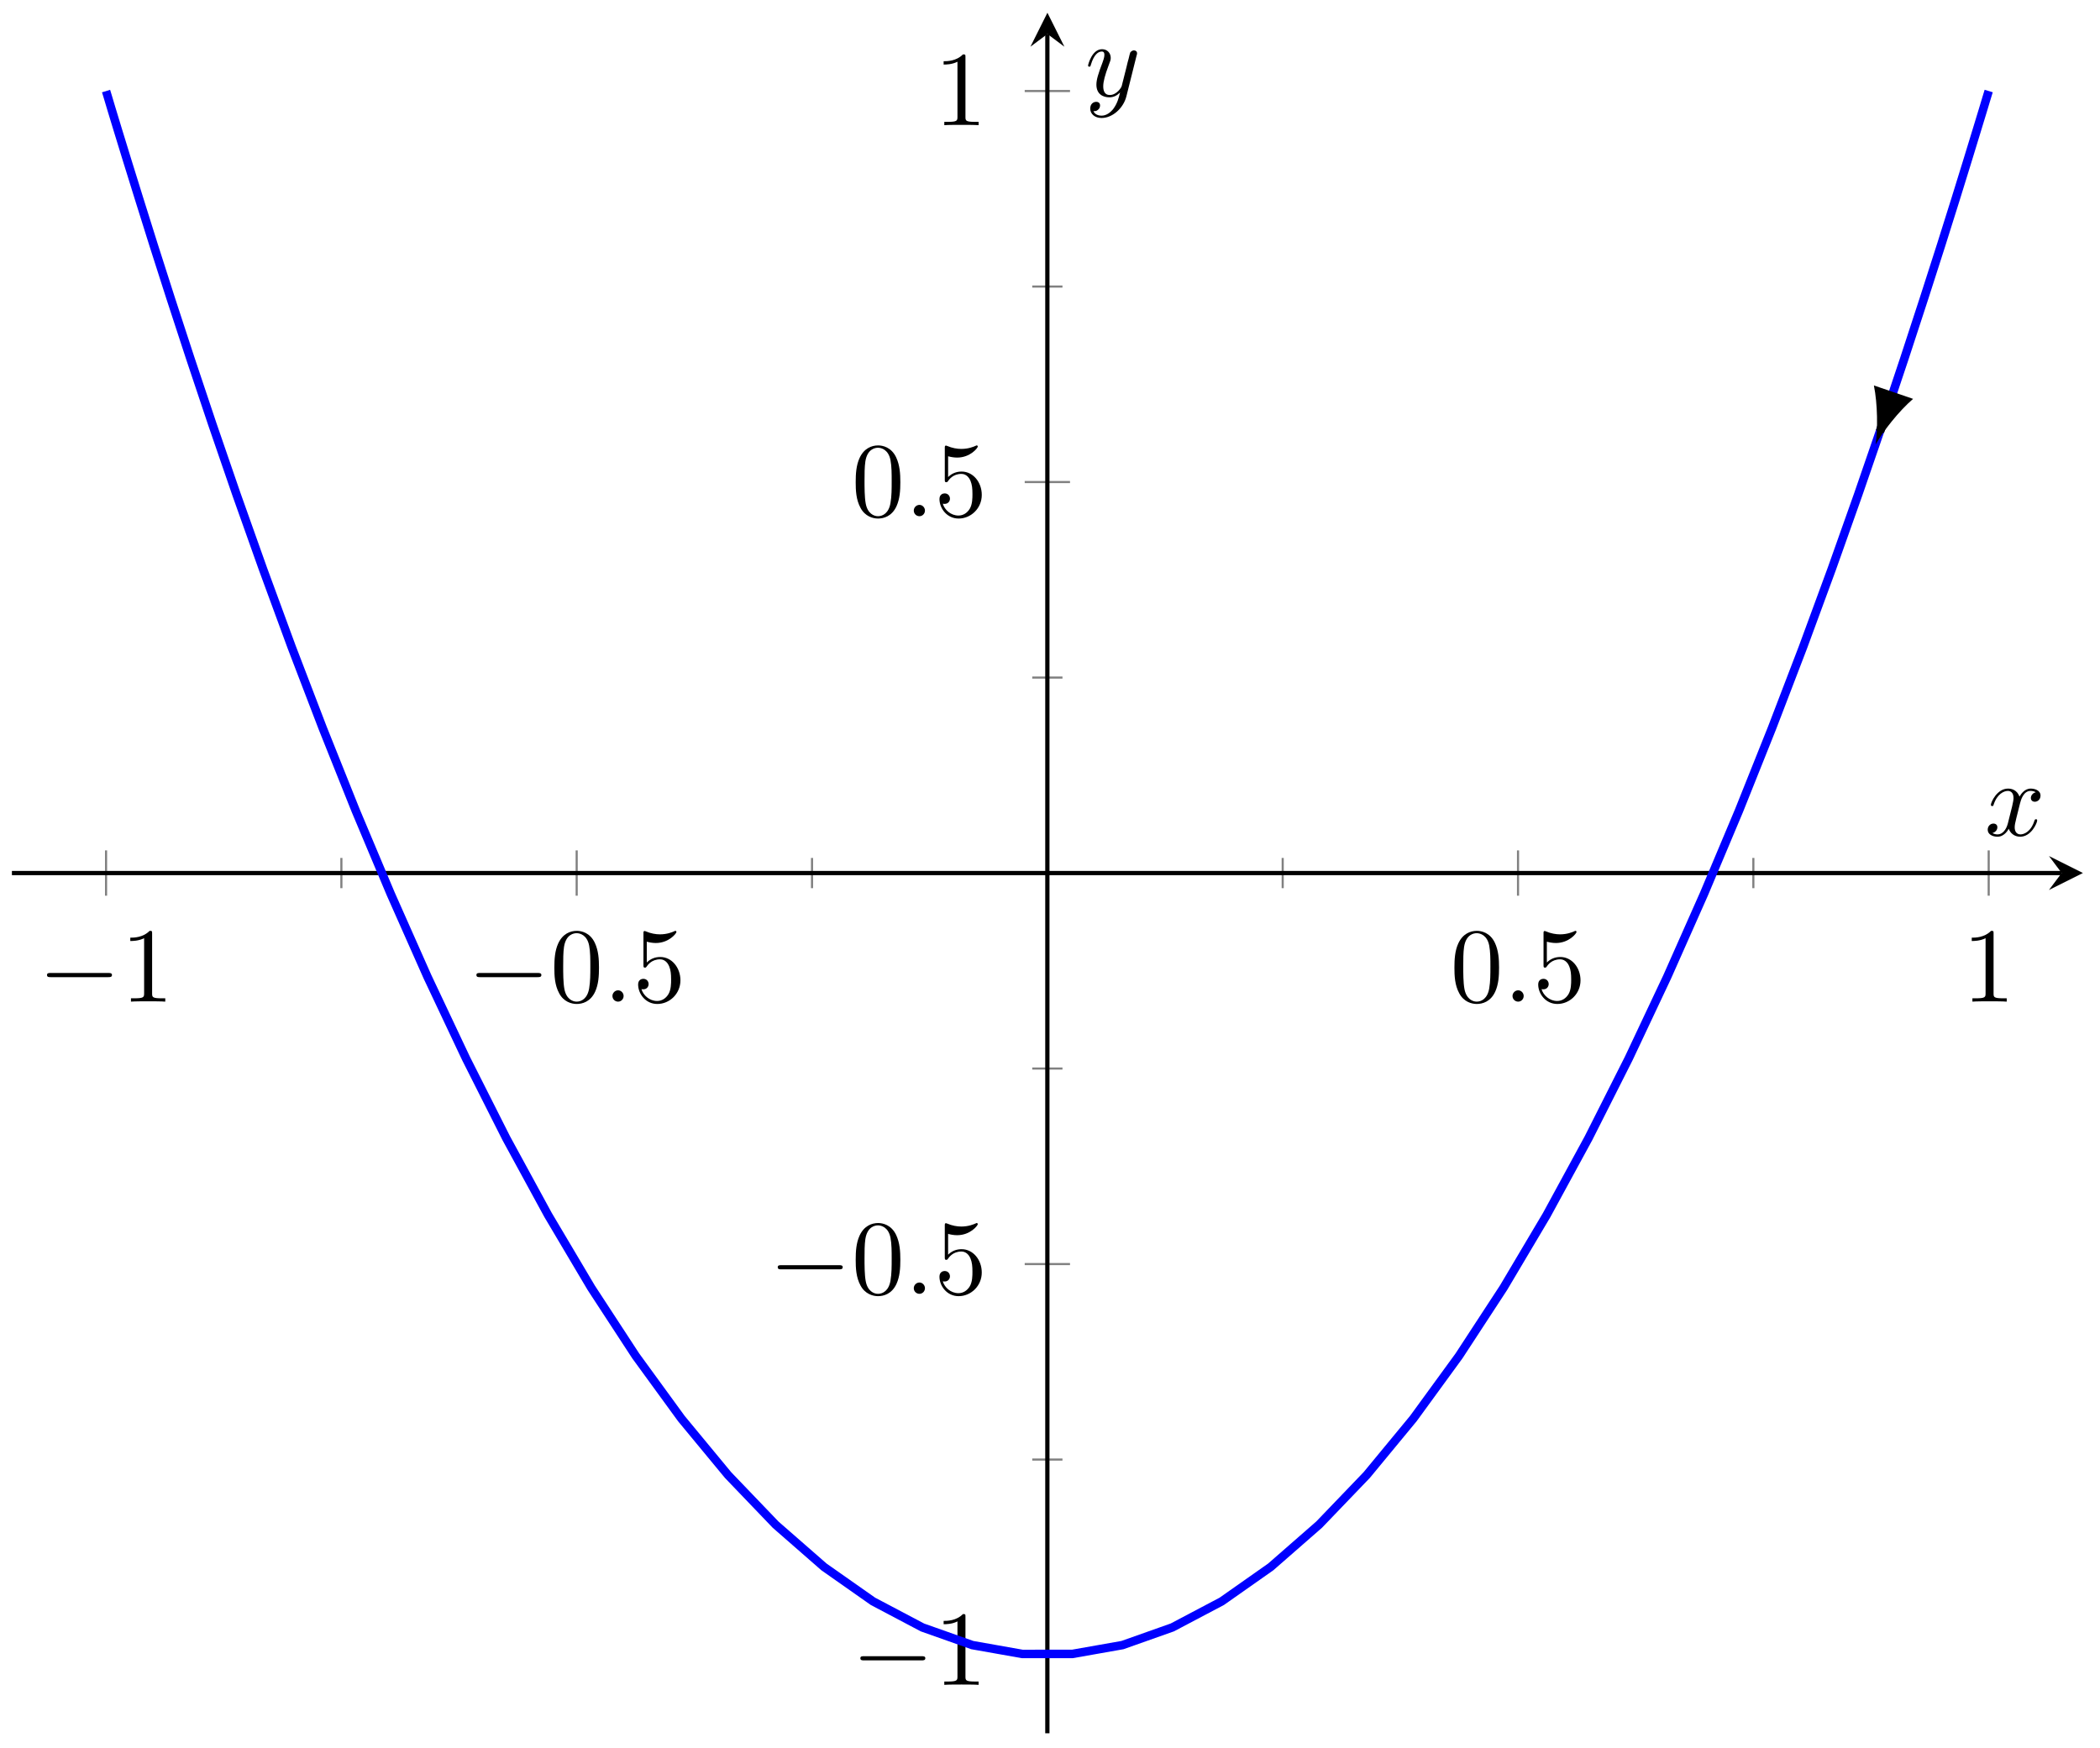 <?xml version="1.0" encoding="UTF-8"?>
<svg xmlns="http://www.w3.org/2000/svg" xmlns:xlink="http://www.w3.org/1999/xlink" width="197" height="164" viewBox="0 0 197 164">
<defs>
<g>
<g id="glyph-0-0">
<path d="M 6.562 -2.297 C 6.734 -2.297 6.922 -2.297 6.922 -2.5 C 6.922 -2.688 6.734 -2.688 6.562 -2.688 L 1.172 -2.688 C 1 -2.688 0.828 -2.688 0.828 -2.5 C 0.828 -2.297 1 -2.297 1.172 -2.297 Z M 6.562 -2.297 "/>
</g>
<g id="glyph-1-0">
<path d="M 2.938 -6.375 C 2.938 -6.625 2.938 -6.641 2.703 -6.641 C 2.078 -6 1.203 -6 0.891 -6 L 0.891 -5.688 C 1.094 -5.688 1.672 -5.688 2.188 -5.953 L 2.188 -0.781 C 2.188 -0.422 2.156 -0.312 1.266 -0.312 L 0.953 -0.312 L 0.953 0 C 1.297 -0.031 2.156 -0.031 2.562 -0.031 C 2.953 -0.031 3.828 -0.031 4.172 0 L 4.172 -0.312 L 3.859 -0.312 C 2.953 -0.312 2.938 -0.422 2.938 -0.781 Z M 2.938 -6.375 "/>
</g>
<g id="glyph-1-1">
<path d="M 4.578 -3.188 C 4.578 -3.984 4.531 -4.781 4.188 -5.516 C 3.734 -6.484 2.906 -6.641 2.5 -6.641 C 1.891 -6.641 1.172 -6.375 0.75 -5.453 C 0.438 -4.766 0.391 -3.984 0.391 -3.188 C 0.391 -2.438 0.422 -1.547 0.844 -0.781 C 1.266 0.016 2 0.219 2.484 0.219 C 3.016 0.219 3.781 0.016 4.219 -0.938 C 4.531 -1.625 4.578 -2.406 4.578 -3.188 Z M 2.484 0 C 2.094 0 1.5 -0.25 1.328 -1.203 C 1.219 -1.797 1.219 -2.719 1.219 -3.312 C 1.219 -3.953 1.219 -4.609 1.297 -5.141 C 1.484 -6.328 2.234 -6.422 2.484 -6.422 C 2.812 -6.422 3.469 -6.234 3.656 -5.25 C 3.766 -4.688 3.766 -3.938 3.766 -3.312 C 3.766 -2.562 3.766 -1.891 3.656 -1.25 C 3.5 -0.297 2.938 0 2.484 0 Z M 2.484 0 "/>
</g>
<g id="glyph-1-2">
<path d="M 4.469 -2 C 4.469 -3.188 3.656 -4.188 2.578 -4.188 C 2.109 -4.188 1.672 -4.031 1.312 -3.672 L 1.312 -5.625 C 1.516 -5.562 1.844 -5.5 2.156 -5.5 C 3.391 -5.5 4.094 -6.406 4.094 -6.531 C 4.094 -6.594 4.062 -6.641 3.984 -6.641 C 3.984 -6.641 3.953 -6.641 3.906 -6.609 C 3.703 -6.516 3.219 -6.312 2.547 -6.312 C 2.156 -6.312 1.688 -6.391 1.219 -6.594 C 1.141 -6.625 1.125 -6.625 1.109 -6.625 C 1 -6.625 1 -6.547 1 -6.391 L 1 -3.438 C 1 -3.266 1 -3.188 1.141 -3.188 C 1.219 -3.188 1.234 -3.203 1.281 -3.266 C 1.391 -3.422 1.75 -3.969 2.562 -3.969 C 3.078 -3.969 3.328 -3.516 3.406 -3.328 C 3.562 -2.953 3.594 -2.578 3.594 -2.078 C 3.594 -1.719 3.594 -1.125 3.344 -0.703 C 3.109 -0.312 2.734 -0.062 2.281 -0.062 C 1.562 -0.062 0.984 -0.594 0.812 -1.172 C 0.844 -1.172 0.875 -1.156 0.984 -1.156 C 1.312 -1.156 1.484 -1.406 1.484 -1.641 C 1.484 -1.891 1.312 -2.141 0.984 -2.141 C 0.844 -2.141 0.5 -2.062 0.5 -1.609 C 0.5 -0.75 1.188 0.219 2.297 0.219 C 3.453 0.219 4.469 -0.734 4.469 -2 Z M 4.469 -2 "/>
</g>
<g id="glyph-2-0">
<path d="M 1.906 -0.531 C 1.906 -0.812 1.672 -1.062 1.391 -1.062 C 1.094 -1.062 0.859 -0.812 0.859 -0.531 C 0.859 -0.234 1.094 0 1.391 0 C 1.672 0 1.906 -0.234 1.906 -0.531 Z M 1.906 -0.531 "/>
</g>
<g id="glyph-2-1">
<path d="M 3.328 -3.016 C 3.391 -3.266 3.625 -4.188 4.312 -4.188 C 4.359 -4.188 4.609 -4.188 4.812 -4.062 C 4.531 -4 4.344 -3.766 4.344 -3.516 C 4.344 -3.359 4.453 -3.172 4.719 -3.172 C 4.938 -3.172 5.25 -3.344 5.25 -3.75 C 5.25 -4.266 4.672 -4.406 4.328 -4.406 C 3.75 -4.406 3.406 -3.875 3.281 -3.656 C 3.031 -4.312 2.5 -4.406 2.203 -4.406 C 1.172 -4.406 0.594 -3.125 0.594 -2.875 C 0.594 -2.766 0.703 -2.766 0.719 -2.766 C 0.797 -2.766 0.828 -2.797 0.844 -2.875 C 1.188 -3.938 1.844 -4.188 2.188 -4.188 C 2.375 -4.188 2.719 -4.094 2.719 -3.516 C 2.719 -3.203 2.547 -2.547 2.188 -1.141 C 2.031 -0.531 1.672 -0.109 1.234 -0.109 C 1.172 -0.109 0.953 -0.109 0.734 -0.234 C 0.984 -0.297 1.203 -0.5 1.203 -0.781 C 1.203 -1.047 0.984 -1.125 0.844 -1.125 C 0.531 -1.125 0.297 -0.875 0.297 -0.547 C 0.297 -0.094 0.781 0.109 1.219 0.109 C 1.891 0.109 2.25 -0.594 2.266 -0.641 C 2.391 -0.281 2.75 0.109 3.344 0.109 C 4.375 0.109 4.938 -1.172 4.938 -1.422 C 4.938 -1.531 4.859 -1.531 4.828 -1.531 C 4.734 -1.531 4.719 -1.484 4.688 -1.422 C 4.359 -0.344 3.688 -0.109 3.375 -0.109 C 2.984 -0.109 2.828 -0.422 2.828 -0.766 C 2.828 -0.984 2.875 -1.203 2.984 -1.641 Z M 3.328 -3.016 "/>
</g>
<g id="glyph-2-2">
<path d="M 4.844 -3.797 C 4.891 -3.938 4.891 -3.953 4.891 -4.031 C 4.891 -4.203 4.75 -4.297 4.594 -4.297 C 4.5 -4.297 4.344 -4.234 4.25 -4.094 C 4.234 -4.031 4.141 -3.734 4.109 -3.547 C 4.031 -3.297 3.969 -3.016 3.906 -2.75 L 3.453 -0.953 C 3.422 -0.812 2.984 -0.109 2.328 -0.109 C 1.828 -0.109 1.719 -0.547 1.719 -0.922 C 1.719 -1.375 1.891 -2 2.219 -2.875 C 2.375 -3.281 2.422 -3.391 2.422 -3.594 C 2.422 -4.031 2.109 -4.406 1.609 -4.406 C 0.656 -4.406 0.297 -2.953 0.297 -2.875 C 0.297 -2.766 0.391 -2.766 0.406 -2.766 C 0.516 -2.766 0.516 -2.797 0.562 -2.953 C 0.844 -3.891 1.234 -4.188 1.578 -4.188 C 1.656 -4.188 1.828 -4.188 1.828 -3.875 C 1.828 -3.625 1.719 -3.359 1.656 -3.172 C 1.25 -2.109 1.078 -1.547 1.078 -1.078 C 1.078 -0.188 1.703 0.109 2.297 0.109 C 2.688 0.109 3.016 -0.062 3.297 -0.344 C 3.172 0.172 3.047 0.672 2.656 1.203 C 2.391 1.531 2.016 1.828 1.562 1.828 C 1.422 1.828 0.969 1.797 0.797 1.406 C 0.953 1.406 1.094 1.406 1.219 1.281 C 1.328 1.203 1.422 1.062 1.422 0.875 C 1.422 0.562 1.156 0.531 1.062 0.531 C 0.828 0.531 0.5 0.688 0.5 1.172 C 0.5 1.672 0.938 2.047 1.562 2.047 C 2.578 2.047 3.609 1.141 3.891 0.016 Z M 4.844 -3.797 "/>
</g>
</g>
<clipPath id="clip-0">
<path clip-rule="nonzero" d="M 1.117 1.195 L 195.398 1.195 L 195.398 162.602 L 1.117 162.602 Z M 1.117 1.195 "/>
</clipPath>
</defs>
<path fill="none" stroke-width="0.199" stroke-linecap="butt" stroke-linejoin="miter" stroke="rgb(50%, 50%, 50%)" stroke-opacity="1" stroke-miterlimit="10" d="M 30.908 79.28 L 30.908 82.116 M 75.058 79.28 L 75.058 82.116 M 119.212 79.28 L 119.212 82.116 M 163.365 79.28 L 163.365 82.116 " transform="matrix(1, 0, 0, -1, 1.117, 162.6)"/>
<path fill="none" stroke-width="0.199" stroke-linecap="butt" stroke-linejoin="miter" stroke="rgb(50%, 50%, 50%)" stroke-opacity="1" stroke-miterlimit="10" d="M 8.832 78.573 L 8.832 82.823 M 52.981 78.573 L 52.981 82.823 M 141.288 78.573 L 141.288 82.823 M 185.442 78.573 L 185.442 82.823 " transform="matrix(1, 0, 0, -1, 1.117, 162.6)"/>
<path fill="none" stroke-width="0.199" stroke-linecap="butt" stroke-linejoin="miter" stroke="rgb(50%, 50%, 50%)" stroke-opacity="1" stroke-miterlimit="10" d="M 95.717 25.677 L 98.553 25.677 M 95.717 62.359 L 98.553 62.359 M 95.717 99.037 L 98.553 99.037 M 95.717 135.718 L 98.553 135.718 " transform="matrix(1, 0, 0, -1, 1.117, 162.6)"/>
<path fill="none" stroke-width="0.199" stroke-linecap="butt" stroke-linejoin="miter" stroke="rgb(50%, 50%, 50%)" stroke-opacity="1" stroke-miterlimit="10" d="M 95.01 7.338 L 99.26 7.338 M 95.01 44.016 L 99.26 44.016 M 95.01 117.379 L 99.26 117.379 M 95.01 154.061 L 99.26 154.061 " transform="matrix(1, 0, 0, -1, 1.117, 162.6)"/>
<path fill="none" stroke-width="0.399" stroke-linecap="butt" stroke-linejoin="miter" stroke="rgb(0%, 0%, 0%)" stroke-opacity="1" stroke-miterlimit="10" d="M 0 80.698 L 192.278 80.698 " transform="matrix(1, 0, 0, -1, 1.117, 162.6)"/>
<path fill-rule="nonzero" fill="rgb(0%, 0%, 0%)" fill-opacity="1" d="M 195.398 81.898 L 192.211 80.305 L 193.406 81.898 L 192.211 83.492 "/>
<path fill="none" stroke-width="0.399" stroke-linecap="butt" stroke-linejoin="miter" stroke="rgb(0%, 0%, 0%)" stroke-opacity="1" stroke-miterlimit="10" d="M 97.135 -0.001 L 97.135 159.405 " transform="matrix(1, 0, 0, -1, 1.117, 162.6)"/>
<path fill-rule="nonzero" fill="rgb(0%, 0%, 0%)" fill-opacity="1" d="M 98.258 1.195 L 96.664 4.383 L 98.258 3.188 L 99.852 4.383 "/>
<g fill="rgb(0%, 0%, 0%)" fill-opacity="1">
<use xlink:href="#glyph-0-0" x="3.582" y="93.965"/>
</g>
<g fill="rgb(0%, 0%, 0%)" fill-opacity="1">
<use xlink:href="#glyph-1-0" x="11.332" y="93.965"/>
</g>
<g fill="rgb(0%, 0%, 0%)" fill-opacity="1">
<use xlink:href="#glyph-0-0" x="43.864" y="93.965"/>
</g>
<g fill="rgb(0%, 0%, 0%)" fill-opacity="1">
<use xlink:href="#glyph-1-1" x="51.613" y="93.965"/>
</g>
<g fill="rgb(0%, 0%, 0%)" fill-opacity="1">
<use xlink:href="#glyph-2-0" x="56.594" y="93.965"/>
</g>
<g fill="rgb(0%, 0%, 0%)" fill-opacity="1">
<use xlink:href="#glyph-1-2" x="59.362" y="93.965"/>
</g>
<g fill="rgb(0%, 0%, 0%)" fill-opacity="1">
<use xlink:href="#glyph-1-1" x="136.048" y="93.965"/>
</g>
<g fill="rgb(0%, 0%, 0%)" fill-opacity="1">
<use xlink:href="#glyph-2-0" x="141.03" y="93.965"/>
</g>
<g fill="rgb(0%, 0%, 0%)" fill-opacity="1">
<use xlink:href="#glyph-1-2" x="143.798" y="93.965"/>
</g>
<g fill="rgb(0%, 0%, 0%)" fill-opacity="1">
<use xlink:href="#glyph-1-0" x="184.078" y="93.965"/>
</g>
<g fill="rgb(0%, 0%, 0%)" fill-opacity="1">
<use xlink:href="#glyph-0-0" x="79.882" y="158.059"/>
</g>
<g fill="rgb(0%, 0%, 0%)" fill-opacity="1">
<use xlink:href="#glyph-1-0" x="87.631" y="158.059"/>
</g>
<g fill="rgb(0%, 0%, 0%)" fill-opacity="1">
<use xlink:href="#glyph-0-0" x="72.132" y="121.376"/>
</g>
<g fill="rgb(0%, 0%, 0%)" fill-opacity="1">
<use xlink:href="#glyph-1-1" x="79.882" y="121.376"/>
</g>
<g fill="rgb(0%, 0%, 0%)" fill-opacity="1">
<use xlink:href="#glyph-2-0" x="84.863" y="121.376"/>
</g>
<g fill="rgb(0%, 0%, 0%)" fill-opacity="1">
<use xlink:href="#glyph-1-2" x="87.63" y="121.376"/>
</g>
<g fill="rgb(0%, 0%, 0%)" fill-opacity="1">
<use xlink:href="#glyph-1-1" x="79.882" y="48.426"/>
</g>
<g fill="rgb(0%, 0%, 0%)" fill-opacity="1">
<use xlink:href="#glyph-2-0" x="84.863" y="48.426"/>
</g>
<g fill="rgb(0%, 0%, 0%)" fill-opacity="1">
<use xlink:href="#glyph-1-2" x="87.631" y="48.426"/>
</g>
<g fill="rgb(0%, 0%, 0%)" fill-opacity="1">
<use xlink:href="#glyph-1-0" x="87.631" y="11.744"/>
</g>
<g clip-path="url(#clip-0)">
<path fill="none" stroke-width="0.797" stroke-linecap="butt" stroke-linejoin="miter" stroke="rgb(0%, 0%, 100%)" stroke-opacity="1" stroke-miterlimit="10" d="M 185.442 154.061 L 185.313 153.643 L 184.938 152.397 L 184.313 150.346 L 183.442 147.499 L 182.329 143.901 L 180.97 139.581 L 179.372 134.601 L 177.544 129.008 L 175.49 122.863 L 173.212 116.247 L 170.72 109.224 L 168.017 101.876 L 165.111 94.291 L 162.018 86.553 L 158.737 78.748 L 155.284 70.964 L 151.667 63.292 L 147.894 55.816 L 143.976 48.617 L 139.925 41.789 L 135.75 35.399 L 131.469 29.524 L 127.094 24.224 L 122.629 19.572 L 118.091 15.607 L 113.497 12.377 L 108.857 9.928 L 104.181 8.272 L 99.486 7.443 L 94.787 7.44 L 90.092 8.272 L 85.421 9.924 L 80.776 12.377 L 76.183 15.603 L 71.648 19.564 L 67.184 24.22 L 62.805 29.517 L 58.524 35.395 L 54.352 41.782 L 50.302 48.613 L 46.384 55.804 L 42.611 63.284 L 38.99 70.956 L 35.537 78.741 L 32.256 86.545 L 29.162 94.283 L 26.256 101.868 L 23.557 109.216 L 21.061 116.239 L 18.784 122.86 L 16.73 129 L 14.901 134.593 L 13.304 139.581 L 11.949 143.898 L 10.831 147.495 L 9.956 150.343 L 9.332 152.397 L 8.96 153.643 L 8.832 154.057 " transform="matrix(1, 0, 0, -1, 1.117, 162.6)"/>
</g>
<path fill="none" stroke-width="0.797" stroke-linecap="butt" stroke-linejoin="miter" stroke="rgb(0%, 0%, 0%)" stroke-opacity="1" stroke-miterlimit="10" d="M 175.243 122.117 L 176.333 125.313 " transform="matrix(1, 0, 0, -1, 1.117, 162.6)"/>
<path fill-rule="nonzero" fill="rgb(0%, 0%, 0%)" fill-opacity="1" d="M 175.953 41.691 C 176.645 40.469 178.105 38.594 179.465 37.418 L 175.789 36.16 C 176.145 37.926 176.156 40.301 175.953 41.691 "/>
<g fill="rgb(0%, 0%, 0%)" fill-opacity="1">
<use xlink:href="#glyph-2-1" x="186.169" y="78.385"/>
</g>
<g fill="rgb(0%, 0%, 0%)" fill-opacity="1">
<use xlink:href="#glyph-2-2" x="101.775" y="9.022"/>
</g>
</svg>
